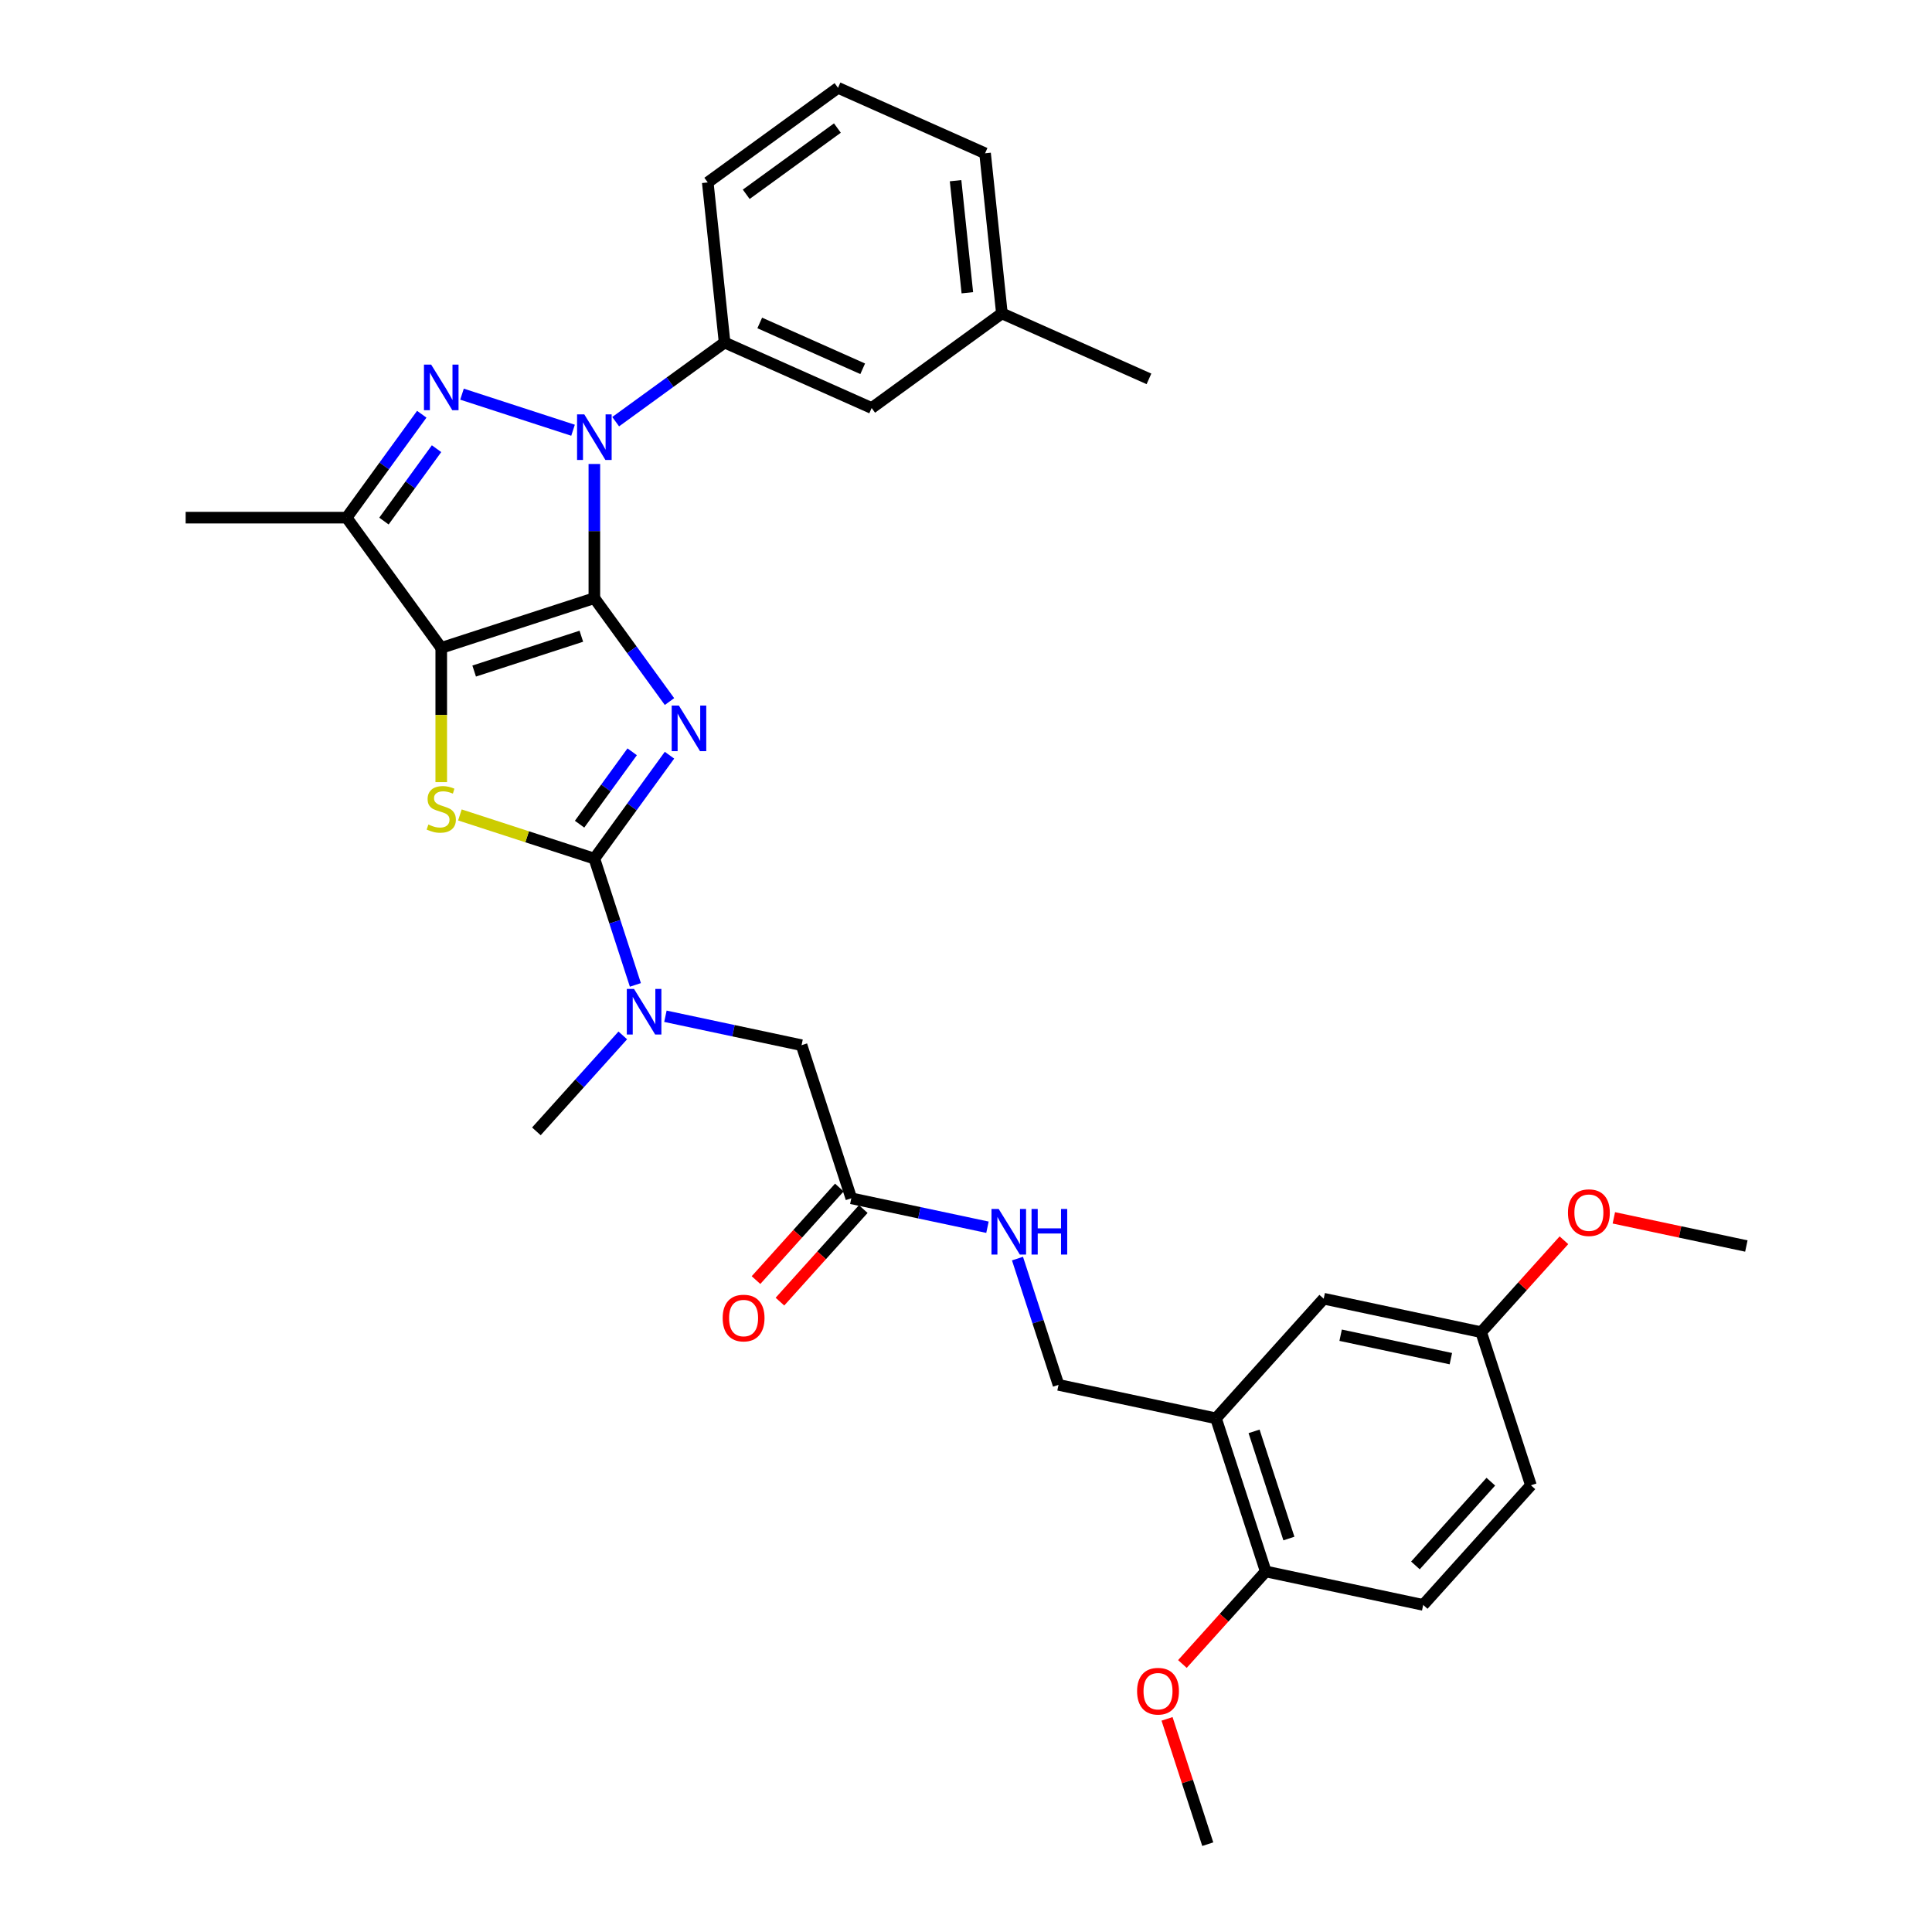 <?xml version='1.0' encoding='iso-8859-1'?>
<svg version='1.1' baseProfile='full'
              xmlns='http://www.w3.org/2000/svg'
                      xmlns:rdkit='http://www.rdkit.org/xml'
                      xmlns:xlink='http://www.w3.org/1999/xlink'
                  xml:space='preserve'
width='1000px' height='1000px' viewBox='0 0 1000 1000'>
<!-- END OF HEADER -->
<rect style='opacity:1.0;fill:#FFFFFF;stroke:none' width='1000' height='1000' x='0' y='0'> </rect>
<path class='bond-0' d='M 307.637,309.6 L 327.083,336.364' style='fill:none;fill-rule:evenodd;stroke:#000000;stroke-width:6px;stroke-linecap:butt;stroke-linejoin:miter;stroke-opacity:1' />
<path class='bond-0' d='M 327.083,336.364 L 346.528,363.129' style='fill:none;fill-rule:evenodd;stroke:#0000FF;stroke-width:6px;stroke-linecap:butt;stroke-linejoin:miter;stroke-opacity:1' />
<path class='bond-1' d='M 307.637,309.6 L 228.391,335.348' style='fill:none;fill-rule:evenodd;stroke:#000000;stroke-width:6px;stroke-linecap:butt;stroke-linejoin:miter;stroke-opacity:1' />
<path class='bond-1' d='M 300.9,329.311 L 245.428,347.335' style='fill:none;fill-rule:evenodd;stroke:#000000;stroke-width:6px;stroke-linecap:butt;stroke-linejoin:miter;stroke-opacity:1' />
<path class='bond-2' d='M 307.637,309.6 L 307.637,274.879' style='fill:none;fill-rule:evenodd;stroke:#000000;stroke-width:6px;stroke-linecap:butt;stroke-linejoin:miter;stroke-opacity:1' />
<path class='bond-2' d='M 307.637,274.879 L 307.637,240.158' style='fill:none;fill-rule:evenodd;stroke:#0000FF;stroke-width:6px;stroke-linecap:butt;stroke-linejoin:miter;stroke-opacity:1' />
<path class='bond-3' d='M 346.528,390.892 L 327.083,417.657' style='fill:none;fill-rule:evenodd;stroke:#0000FF;stroke-width:6px;stroke-linecap:butt;stroke-linejoin:miter;stroke-opacity:1' />
<path class='bond-3' d='M 327.083,417.657 L 307.637,444.421' style='fill:none;fill-rule:evenodd;stroke:#000000;stroke-width:6px;stroke-linecap:butt;stroke-linejoin:miter;stroke-opacity:1' />
<path class='bond-3' d='M 327.213,389.126 L 313.601,407.861' style='fill:none;fill-rule:evenodd;stroke:#0000FF;stroke-width:6px;stroke-linecap:butt;stroke-linejoin:miter;stroke-opacity:1' />
<path class='bond-3' d='M 313.601,407.861 L 299.989,426.597' style='fill:none;fill-rule:evenodd;stroke:#000000;stroke-width:6px;stroke-linecap:butt;stroke-linejoin:miter;stroke-opacity:1' />
<path class='bond-5' d='M 228.391,335.348 L 228.391,370.086' style='fill:none;fill-rule:evenodd;stroke:#000000;stroke-width:6px;stroke-linecap:butt;stroke-linejoin:miter;stroke-opacity:1' />
<path class='bond-5' d='M 228.391,370.086 L 228.391,404.824' style='fill:none;fill-rule:evenodd;stroke:#CCCC00;stroke-width:6px;stroke-linecap:butt;stroke-linejoin:miter;stroke-opacity:1' />
<path class='bond-6' d='M 228.391,335.348 L 179.415,267.938' style='fill:none;fill-rule:evenodd;stroke:#000000;stroke-width:6px;stroke-linecap:butt;stroke-linejoin:miter;stroke-opacity:1' />
<path class='bond-4' d='M 296.605,222.691 L 239.134,204.017' style='fill:none;fill-rule:evenodd;stroke:#0000FF;stroke-width:6px;stroke-linecap:butt;stroke-linejoin:miter;stroke-opacity:1' />
<path class='bond-7' d='M 318.67,218.26 L 346.859,197.78' style='fill:none;fill-rule:evenodd;stroke:#0000FF;stroke-width:6px;stroke-linecap:butt;stroke-linejoin:miter;stroke-opacity:1' />
<path class='bond-7' d='M 346.859,197.78 L 375.048,177.299' style='fill:none;fill-rule:evenodd;stroke:#000000;stroke-width:6px;stroke-linecap:butt;stroke-linejoin:miter;stroke-opacity:1' />
<path class='bond-8' d='M 307.637,444.421 L 318.256,477.103' style='fill:none;fill-rule:evenodd;stroke:#000000;stroke-width:6px;stroke-linecap:butt;stroke-linejoin:miter;stroke-opacity:1' />
<path class='bond-8' d='M 318.256,477.103 L 328.876,509.785' style='fill:none;fill-rule:evenodd;stroke:#0000FF;stroke-width:6px;stroke-linecap:butt;stroke-linejoin:miter;stroke-opacity:1' />
<path class='bond-33' d='M 307.637,444.421 L 272.839,433.115' style='fill:none;fill-rule:evenodd;stroke:#000000;stroke-width:6px;stroke-linecap:butt;stroke-linejoin:miter;stroke-opacity:1' />
<path class='bond-33' d='M 272.839,433.115 L 238.04,421.808' style='fill:none;fill-rule:evenodd;stroke:#CCCC00;stroke-width:6px;stroke-linecap:butt;stroke-linejoin:miter;stroke-opacity:1' />
<path class='bond-32' d='M 218.306,214.409 L 198.86,241.173' style='fill:none;fill-rule:evenodd;stroke:#0000FF;stroke-width:6px;stroke-linecap:butt;stroke-linejoin:miter;stroke-opacity:1' />
<path class='bond-32' d='M 198.86,241.173 L 179.415,267.938' style='fill:none;fill-rule:evenodd;stroke:#000000;stroke-width:6px;stroke-linecap:butt;stroke-linejoin:miter;stroke-opacity:1' />
<path class='bond-32' d='M 225.954,232.234 L 212.342,250.969' style='fill:none;fill-rule:evenodd;stroke:#0000FF;stroke-width:6px;stroke-linecap:butt;stroke-linejoin:miter;stroke-opacity:1' />
<path class='bond-32' d='M 212.342,250.969 L 198.73,269.704' style='fill:none;fill-rule:evenodd;stroke:#000000;stroke-width:6px;stroke-linecap:butt;stroke-linejoin:miter;stroke-opacity:1' />
<path class='bond-20' d='M 179.415,267.938 L 96.091,267.938' style='fill:none;fill-rule:evenodd;stroke:#000000;stroke-width:6px;stroke-linecap:butt;stroke-linejoin:miter;stroke-opacity:1' />
<path class='bond-16' d='M 375.048,177.299 L 451.169,211.19' style='fill:none;fill-rule:evenodd;stroke:#000000;stroke-width:6px;stroke-linecap:butt;stroke-linejoin:miter;stroke-opacity:1' />
<path class='bond-16' d='M 393.244,167.159 L 446.529,190.882' style='fill:none;fill-rule:evenodd;stroke:#000000;stroke-width:6px;stroke-linecap:butt;stroke-linejoin:miter;stroke-opacity:1' />
<path class='bond-24' d='M 375.048,177.299 L 366.338,94.431' style='fill:none;fill-rule:evenodd;stroke:#000000;stroke-width:6px;stroke-linecap:butt;stroke-linejoin:miter;stroke-opacity:1' />
<path class='bond-11' d='M 344.418,526.012 L 379.654,533.502' style='fill:none;fill-rule:evenodd;stroke:#0000FF;stroke-width:6px;stroke-linecap:butt;stroke-linejoin:miter;stroke-opacity:1' />
<path class='bond-11' d='M 379.654,533.502 L 414.889,540.991' style='fill:none;fill-rule:evenodd;stroke:#000000;stroke-width:6px;stroke-linecap:butt;stroke-linejoin:miter;stroke-opacity:1' />
<path class='bond-26' d='M 322.354,535.92 L 299.993,560.754' style='fill:none;fill-rule:evenodd;stroke:#0000FF;stroke-width:6px;stroke-linecap:butt;stroke-linejoin:miter;stroke-opacity:1' />
<path class='bond-26' d='M 299.993,560.754 L 277.631,585.589' style='fill:none;fill-rule:evenodd;stroke:#000000;stroke-width:6px;stroke-linecap:butt;stroke-linejoin:miter;stroke-opacity:1' />
<path class='bond-9' d='M 629.393,734.132 L 547.89,716.807' style='fill:none;fill-rule:evenodd;stroke:#000000;stroke-width:6px;stroke-linecap:butt;stroke-linejoin:miter;stroke-opacity:1' />
<path class='bond-13' d='M 629.393,734.132 L 655.142,813.378' style='fill:none;fill-rule:evenodd;stroke:#000000;stroke-width:6px;stroke-linecap:butt;stroke-linejoin:miter;stroke-opacity:1' />
<path class='bond-13' d='M 649.105,740.869 L 667.129,796.341' style='fill:none;fill-rule:evenodd;stroke:#000000;stroke-width:6px;stroke-linecap:butt;stroke-linejoin:miter;stroke-opacity:1' />
<path class='bond-15' d='M 629.393,734.132 L 685.148,672.21' style='fill:none;fill-rule:evenodd;stroke:#000000;stroke-width:6px;stroke-linecap:butt;stroke-linejoin:miter;stroke-opacity:1' />
<path class='bond-10' d='M 440.638,620.237 L 414.889,540.991' style='fill:none;fill-rule:evenodd;stroke:#000000;stroke-width:6px;stroke-linecap:butt;stroke-linejoin:miter;stroke-opacity:1' />
<path class='bond-12' d='M 440.638,620.237 L 475.874,627.727' style='fill:none;fill-rule:evenodd;stroke:#000000;stroke-width:6px;stroke-linecap:butt;stroke-linejoin:miter;stroke-opacity:1' />
<path class='bond-12' d='M 475.874,627.727 L 511.109,635.216' style='fill:none;fill-rule:evenodd;stroke:#0000FF;stroke-width:6px;stroke-linecap:butt;stroke-linejoin:miter;stroke-opacity:1' />
<path class='bond-17' d='M 434.446,614.662 L 412.878,638.615' style='fill:none;fill-rule:evenodd;stroke:#000000;stroke-width:6px;stroke-linecap:butt;stroke-linejoin:miter;stroke-opacity:1' />
<path class='bond-17' d='M 412.878,638.615 L 391.31,662.569' style='fill:none;fill-rule:evenodd;stroke:#FF0000;stroke-width:6px;stroke-linecap:butt;stroke-linejoin:miter;stroke-opacity:1' />
<path class='bond-17' d='M 446.83,625.813 L 425.262,649.766' style='fill:none;fill-rule:evenodd;stroke:#000000;stroke-width:6px;stroke-linecap:butt;stroke-linejoin:miter;stroke-opacity:1' />
<path class='bond-17' d='M 425.262,649.766 L 403.695,673.72' style='fill:none;fill-rule:evenodd;stroke:#FF0000;stroke-width:6px;stroke-linecap:butt;stroke-linejoin:miter;stroke-opacity:1' />
<path class='bond-14' d='M 526.652,651.443 L 537.271,684.125' style='fill:none;fill-rule:evenodd;stroke:#0000FF;stroke-width:6px;stroke-linecap:butt;stroke-linejoin:miter;stroke-opacity:1' />
<path class='bond-14' d='M 537.271,684.125 L 547.89,716.807' style='fill:none;fill-rule:evenodd;stroke:#000000;stroke-width:6px;stroke-linecap:butt;stroke-linejoin:miter;stroke-opacity:1' />
<path class='bond-18' d='M 655.142,813.378 L 736.645,830.702' style='fill:none;fill-rule:evenodd;stroke:#000000;stroke-width:6px;stroke-linecap:butt;stroke-linejoin:miter;stroke-opacity:1' />
<path class='bond-23' d='M 655.142,813.378 L 633.574,837.331' style='fill:none;fill-rule:evenodd;stroke:#000000;stroke-width:6px;stroke-linecap:butt;stroke-linejoin:miter;stroke-opacity:1' />
<path class='bond-23' d='M 633.574,837.331 L 612.006,861.284' style='fill:none;fill-rule:evenodd;stroke:#FF0000;stroke-width:6px;stroke-linecap:butt;stroke-linejoin:miter;stroke-opacity:1' />
<path class='bond-19' d='M 685.148,672.21 L 766.651,689.534' style='fill:none;fill-rule:evenodd;stroke:#000000;stroke-width:6px;stroke-linecap:butt;stroke-linejoin:miter;stroke-opacity:1' />
<path class='bond-19' d='M 693.909,691.109 L 750.961,703.236' style='fill:none;fill-rule:evenodd;stroke:#000000;stroke-width:6px;stroke-linecap:butt;stroke-linejoin:miter;stroke-opacity:1' />
<path class='bond-21' d='M 451.169,211.19 L 518.579,162.213' style='fill:none;fill-rule:evenodd;stroke:#000000;stroke-width:6px;stroke-linecap:butt;stroke-linejoin:miter;stroke-opacity:1' />
<path class='bond-35' d='M 736.645,830.702 L 792.4,768.78' style='fill:none;fill-rule:evenodd;stroke:#000000;stroke-width:6px;stroke-linecap:butt;stroke-linejoin:miter;stroke-opacity:1' />
<path class='bond-35' d='M 732.624,810.262 L 771.652,766.917' style='fill:none;fill-rule:evenodd;stroke:#000000;stroke-width:6px;stroke-linecap:butt;stroke-linejoin:miter;stroke-opacity:1' />
<path class='bond-22' d='M 766.651,689.534 L 792.4,768.78' style='fill:none;fill-rule:evenodd;stroke:#000000;stroke-width:6px;stroke-linecap:butt;stroke-linejoin:miter;stroke-opacity:1' />
<path class='bond-25' d='M 766.651,689.534 L 788.071,665.745' style='fill:none;fill-rule:evenodd;stroke:#000000;stroke-width:6px;stroke-linecap:butt;stroke-linejoin:miter;stroke-opacity:1' />
<path class='bond-25' d='M 788.071,665.745 L 809.491,641.956' style='fill:none;fill-rule:evenodd;stroke:#FF0000;stroke-width:6px;stroke-linecap:butt;stroke-linejoin:miter;stroke-opacity:1' />
<path class='bond-29' d='M 518.579,162.213 L 594.7,196.104' style='fill:none;fill-rule:evenodd;stroke:#000000;stroke-width:6px;stroke-linecap:butt;stroke-linejoin:miter;stroke-opacity:1' />
<path class='bond-34' d='M 518.579,162.213 L 509.869,79.346' style='fill:none;fill-rule:evenodd;stroke:#000000;stroke-width:6px;stroke-linecap:butt;stroke-linejoin:miter;stroke-opacity:1' />
<path class='bond-34' d='M 500.699,151.525 L 494.602,93.518' style='fill:none;fill-rule:evenodd;stroke:#000000;stroke-width:6px;stroke-linecap:butt;stroke-linejoin:miter;stroke-opacity:1' />
<path class='bond-30' d='M 604.06,889.681 L 614.598,922.113' style='fill:none;fill-rule:evenodd;stroke:#FF0000;stroke-width:6px;stroke-linecap:butt;stroke-linejoin:miter;stroke-opacity:1' />
<path class='bond-30' d='M 614.598,922.113 L 625.136,954.545' style='fill:none;fill-rule:evenodd;stroke:#000000;stroke-width:6px;stroke-linecap:butt;stroke-linejoin:miter;stroke-opacity:1' />
<path class='bond-27' d='M 366.338,94.431 L 433.749,45.455' style='fill:none;fill-rule:evenodd;stroke:#000000;stroke-width:6px;stroke-linecap:butt;stroke-linejoin:miter;stroke-opacity:1' />
<path class='bond-27' d='M 386.245,100.567 L 433.433,66.283' style='fill:none;fill-rule:evenodd;stroke:#000000;stroke-width:6px;stroke-linecap:butt;stroke-linejoin:miter;stroke-opacity:1' />
<path class='bond-31' d='M 835.321,630.357 L 869.615,637.646' style='fill:none;fill-rule:evenodd;stroke:#FF0000;stroke-width:6px;stroke-linecap:butt;stroke-linejoin:miter;stroke-opacity:1' />
<path class='bond-31' d='M 869.615,637.646 L 903.909,644.936' style='fill:none;fill-rule:evenodd;stroke:#000000;stroke-width:6px;stroke-linecap:butt;stroke-linejoin:miter;stroke-opacity:1' />
<path class='bond-28' d='M 433.749,45.455 L 509.869,79.346' style='fill:none;fill-rule:evenodd;stroke:#000000;stroke-width:6px;stroke-linecap:butt;stroke-linejoin:miter;stroke-opacity:1' />
<path  class='atom-1' d='M 351.398 365.212
L 359.131 377.711
Q 359.897 378.944, 361.13 381.177
Q 362.364 383.41, 362.43 383.543
L 362.43 365.212
L 365.563 365.212
L 365.563 388.809
L 362.33 388.809
L 354.031 375.144
Q 353.065 373.544, 352.031 371.711
Q 351.031 369.878, 350.731 369.311
L 350.731 388.809
L 347.665 388.809
L 347.665 365.212
L 351.398 365.212
' fill='#0000FF'/>
<path  class='atom-3' d='M 302.421 214.477
L 310.154 226.976
Q 310.92 228.209, 312.154 230.442
Q 313.387 232.675, 313.453 232.808
L 313.453 214.477
L 316.586 214.477
L 316.586 238.074
L 313.353 238.074
L 305.054 224.409
Q 304.088 222.809, 303.055 220.976
Q 302.055 219.143, 301.755 218.577
L 301.755 238.074
L 298.688 238.074
L 298.688 214.477
L 302.421 214.477
' fill='#0000FF'/>
<path  class='atom-5' d='M 223.175 188.728
L 230.908 201.227
Q 231.674 202.46, 232.908 204.693
Q 234.141 206.926, 234.207 207.06
L 234.207 188.728
L 237.34 188.728
L 237.34 212.326
L 234.107 212.326
L 225.808 198.661
Q 224.842 197.061, 223.809 195.228
Q 222.809 193.395, 222.509 192.828
L 222.509 212.326
L 219.442 212.326
L 219.442 188.728
L 223.175 188.728
' fill='#0000FF'/>
<path  class='atom-6' d='M 221.725 426.772
Q 221.992 426.872, 223.092 427.338
Q 224.192 427.805, 225.392 428.105
Q 226.625 428.372, 227.825 428.372
Q 230.058 428.372, 231.358 427.305
Q 232.658 426.205, 232.658 424.305
Q 232.658 423.006, 231.991 422.206
Q 231.358 421.406, 230.358 420.972
Q 229.358 420.539, 227.692 420.039
Q 225.592 419.406, 224.325 418.806
Q 223.092 418.206, 222.192 416.94
Q 221.326 415.673, 221.326 413.54
Q 221.326 410.574, 223.325 408.74
Q 225.358 406.907, 229.358 406.907
Q 232.091 406.907, 235.191 408.207
L 234.424 410.774
Q 231.591 409.607, 229.458 409.607
Q 227.158 409.607, 225.892 410.574
Q 224.625 411.507, 224.659 413.14
Q 224.659 414.406, 225.292 415.173
Q 225.958 415.94, 226.892 416.373
Q 227.858 416.806, 229.458 417.306
Q 231.591 417.973, 232.858 418.639
Q 234.124 419.306, 235.024 420.672
Q 235.957 422.006, 235.957 424.305
Q 235.957 427.572, 233.758 429.338
Q 231.591 431.071, 227.958 431.071
Q 225.858 431.071, 224.259 430.605
Q 222.692 430.171, 220.826 429.405
L 221.725 426.772
' fill='#CCCC00'/>
<path  class='atom-9' d='M 328.17 511.869
L 335.902 524.367
Q 336.669 525.6, 337.902 527.833
Q 339.135 530.067, 339.202 530.2
L 339.202 511.869
L 342.335 511.869
L 342.335 535.466
L 339.102 535.466
L 330.803 521.801
Q 329.836 520.201, 328.803 518.368
Q 327.803 516.535, 327.503 515.968
L 327.503 535.466
L 324.437 535.466
L 324.437 511.869
L 328.17 511.869
' fill='#0000FF'/>
<path  class='atom-13' d='M 516.925 625.763
L 524.658 638.261
Q 525.424 639.495, 526.657 641.728
Q 527.891 643.961, 527.957 644.094
L 527.957 625.763
L 531.09 625.763
L 531.09 649.36
L 527.857 649.36
L 519.558 635.695
Q 518.592 634.095, 517.558 632.262
Q 516.559 630.429, 516.259 629.862
L 516.259 649.36
L 513.192 649.36
L 513.192 625.763
L 516.925 625.763
' fill='#0000FF'/>
<path  class='atom-13' d='M 533.923 625.763
L 537.123 625.763
L 537.123 635.795
L 549.188 635.795
L 549.188 625.763
L 552.388 625.763
L 552.388 649.36
L 549.188 649.36
L 549.188 638.461
L 537.123 638.461
L 537.123 649.36
L 533.923 649.36
L 533.923 625.763
' fill='#0000FF'/>
<path  class='atom-18' d='M 374.051 682.226
Q 374.051 676.56, 376.851 673.394
Q 379.65 670.227, 384.883 670.227
Q 390.116 670.227, 392.916 673.394
Q 395.715 676.56, 395.715 682.226
Q 395.715 687.959, 392.882 691.225
Q 390.049 694.458, 384.883 694.458
Q 379.684 694.458, 376.851 691.225
Q 374.051 687.992, 374.051 682.226
M 384.883 691.792
Q 388.483 691.792, 390.416 689.392
Q 392.382 686.959, 392.382 682.226
Q 392.382 677.593, 390.416 675.26
Q 388.483 672.894, 384.883 672.894
Q 381.284 672.894, 379.317 675.227
Q 377.384 677.56, 377.384 682.226
Q 377.384 686.992, 379.317 689.392
Q 381.284 691.792, 384.883 691.792
' fill='#FF0000'/>
<path  class='atom-24' d='M 588.555 875.366
Q 588.555 869.7, 591.355 866.534
Q 594.154 863.367, 599.387 863.367
Q 604.62 863.367, 607.42 866.534
Q 610.219 869.7, 610.219 875.366
Q 610.219 881.099, 607.386 884.365
Q 604.553 887.598, 599.387 887.598
Q 594.188 887.598, 591.355 884.365
Q 588.555 881.132, 588.555 875.366
M 599.387 884.932
Q 602.987 884.932, 604.92 882.532
Q 606.886 880.099, 606.886 875.366
Q 606.886 870.733, 604.92 868.4
Q 602.987 866.034, 599.387 866.034
Q 595.787 866.034, 593.821 868.367
Q 591.888 870.7, 591.888 875.366
Q 591.888 880.132, 593.821 882.532
Q 595.787 884.932, 599.387 884.932
' fill='#FF0000'/>
<path  class='atom-26' d='M 811.574 627.678
Q 811.574 622.012, 814.374 618.846
Q 817.173 615.68, 822.406 615.68
Q 827.639 615.68, 830.439 618.846
Q 833.238 622.012, 833.238 627.678
Q 833.238 633.411, 830.405 636.677
Q 827.572 639.91, 822.406 639.91
Q 817.207 639.91, 814.374 636.677
Q 811.574 633.444, 811.574 627.678
M 822.406 637.244
Q 826.006 637.244, 827.939 634.844
Q 829.905 632.411, 829.905 627.678
Q 829.905 623.046, 827.939 620.712
Q 826.006 618.346, 822.406 618.346
Q 818.807 618.346, 816.84 620.679
Q 814.907 623.012, 814.907 627.678
Q 814.907 632.445, 816.84 634.844
Q 818.807 637.244, 822.406 637.244
' fill='#FF0000'/>
</svg>
